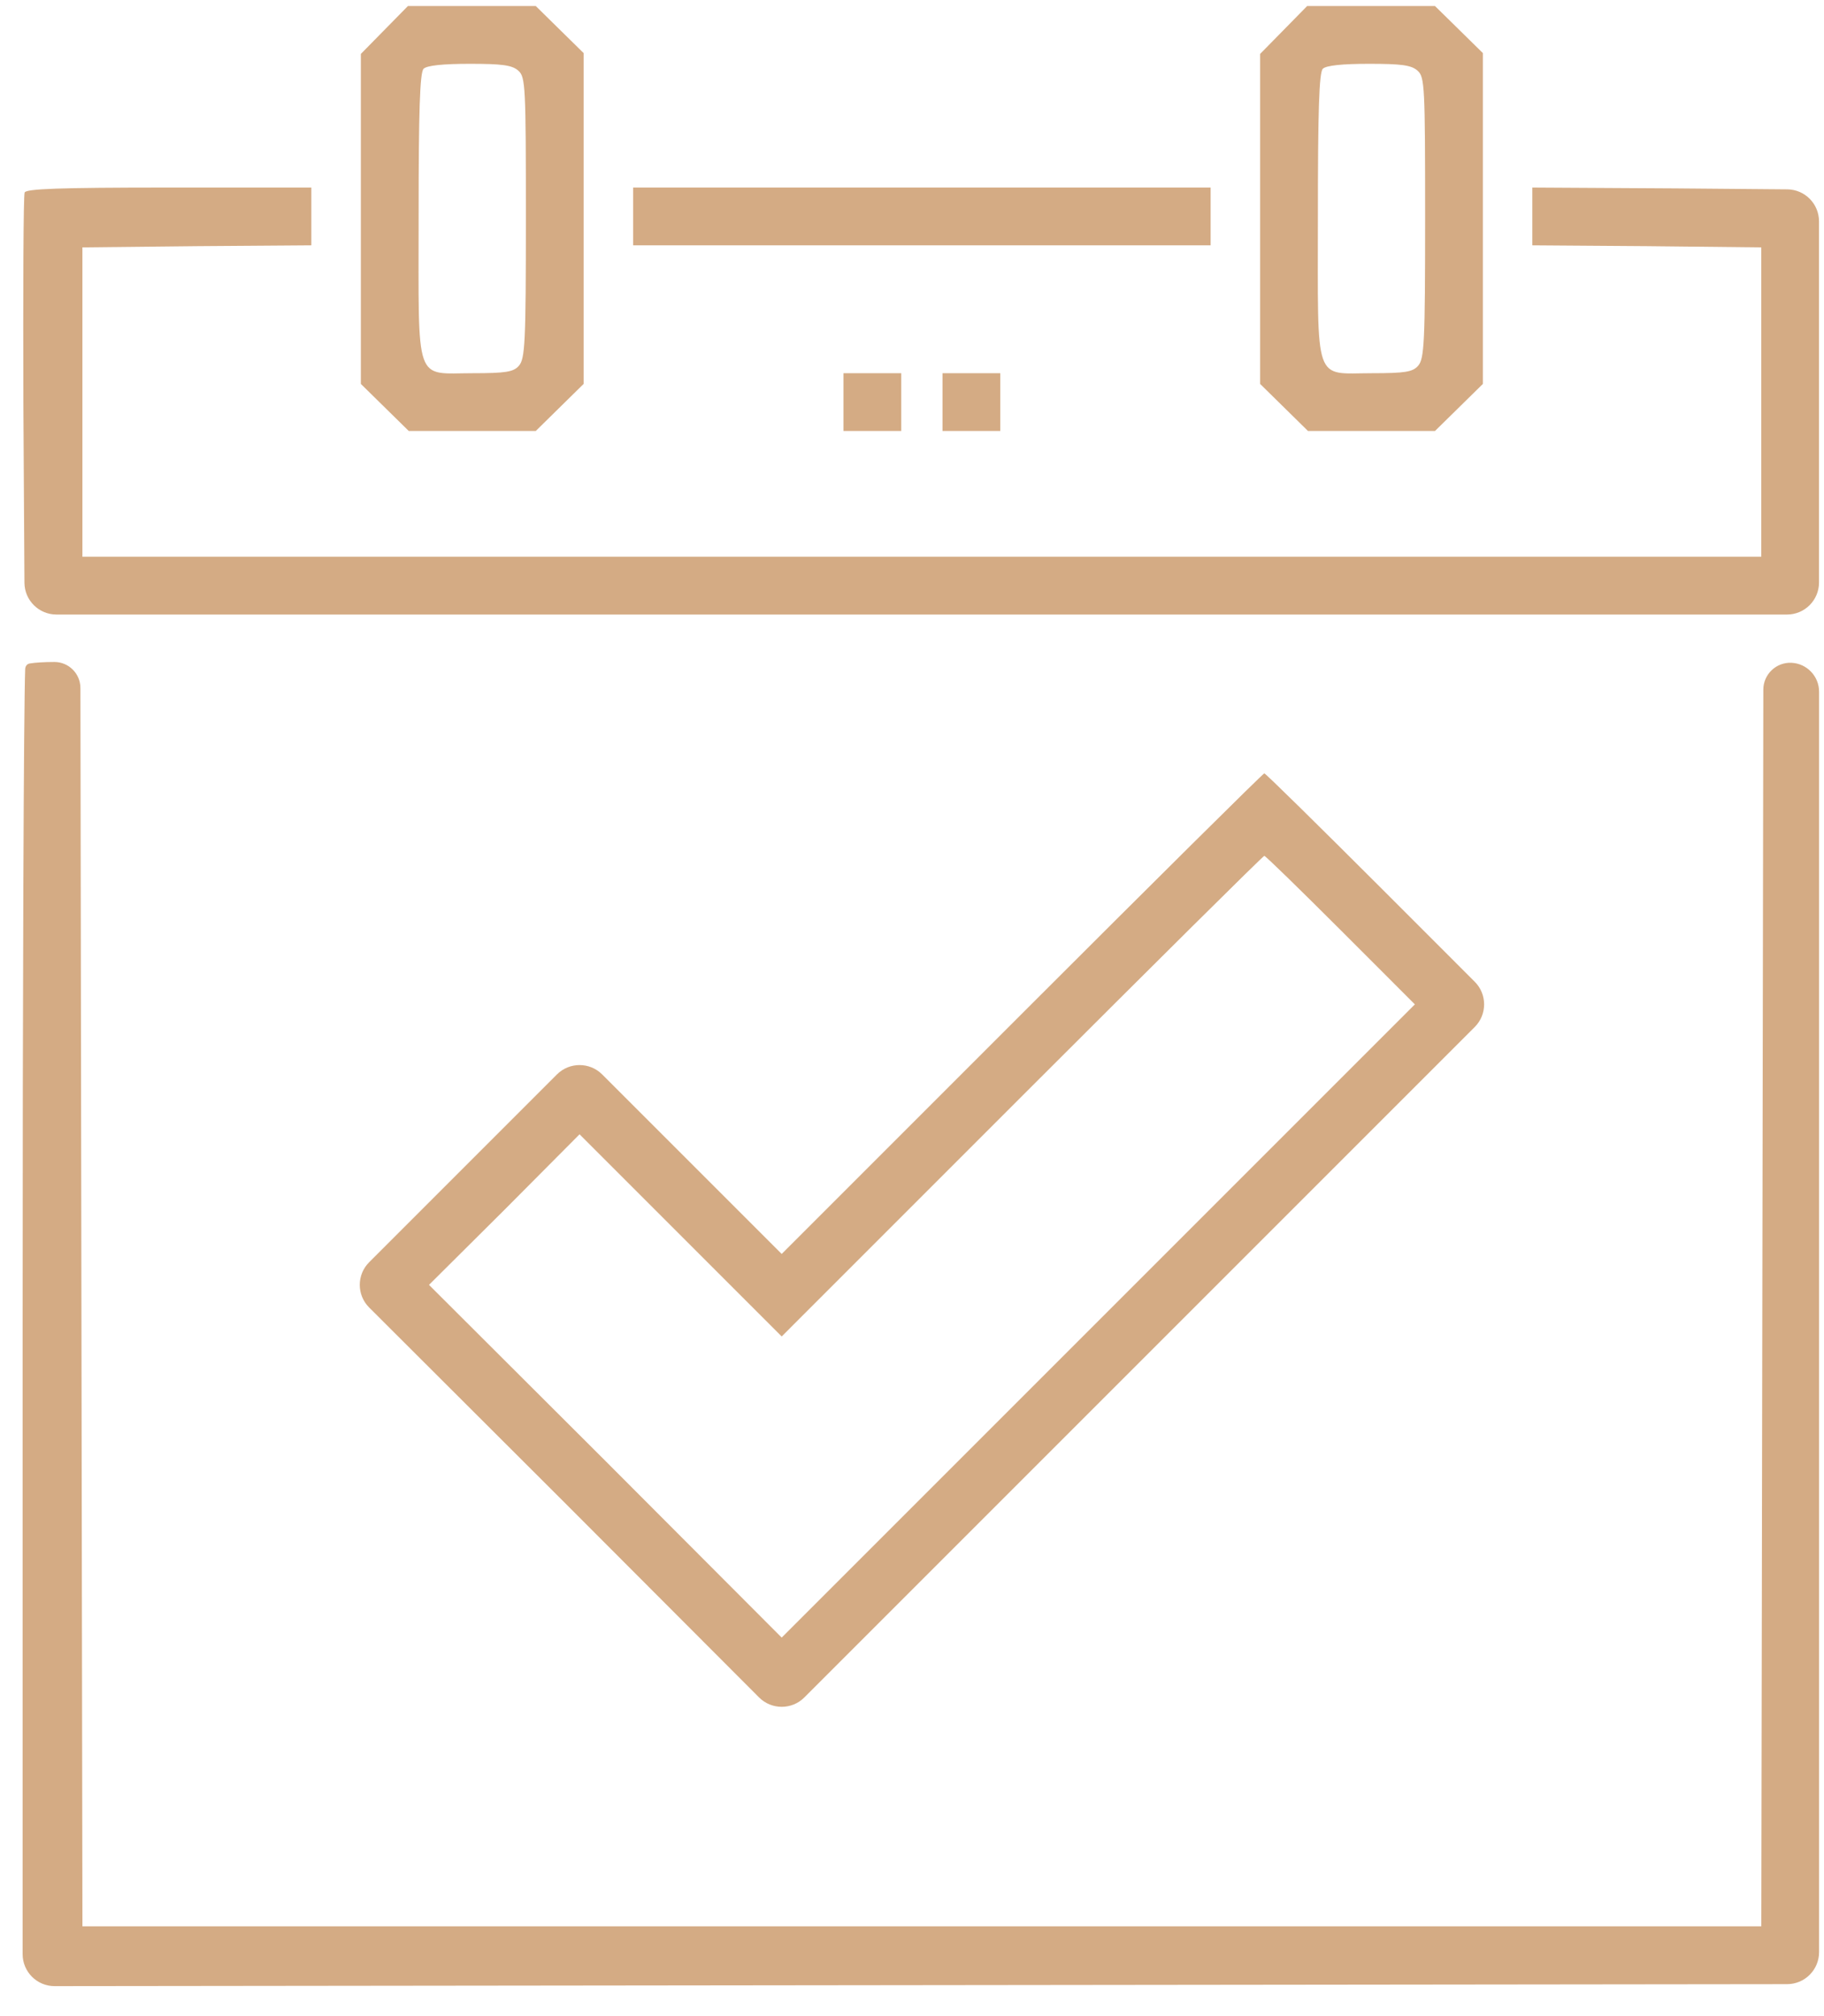 <?xml version="1.0" encoding="UTF-8"?> <svg xmlns="http://www.w3.org/2000/svg" width="57" height="63" viewBox="0 0 57 63" fill="none"> <path d="M11.277 1.685V11.997L12.773 13.467H16.743L18.238 11.997V1.659L16.743 0.189H12.747L11.277 1.685ZM16.202 2.213C16.421 2.407 16.434 2.716 16.434 6.802C16.434 10.708 16.408 11.211 16.215 11.43C16.047 11.623 15.802 11.662 14.784 11.662C12.94 11.662 13.082 12.088 13.082 6.764C13.082 3.464 13.121 2.265 13.237 2.149C13.34 2.046 13.843 1.994 14.681 1.994C15.686 1.994 16.008 2.033 16.202 2.213Z" fill="#D4AB84"></path> <path d="M39.379 1.685V11.997L40.874 13.467H44.844L46.34 11.997V1.659L44.844 0.189H40.848L39.379 1.685ZM44.303 2.213C44.522 2.407 44.535 2.716 44.535 6.802C44.535 10.708 44.509 11.211 44.316 11.43C44.148 11.623 43.904 11.662 42.885 11.662C41.042 11.662 41.184 12.088 41.184 6.764C41.184 3.464 41.222 2.265 41.338 2.149C41.441 2.046 41.944 1.994 42.782 1.994C43.788 1.994 44.11 2.033 44.303 2.213Z" fill="#D4AB84"></path> <path d="M0.77 6.016C0.731 6.106 0.719 9.11 0.731 12.693L0.764 18.209C0.767 18.759 1.214 19.203 1.764 19.203H55.844C56.397 19.203 56.844 18.755 56.844 18.203V6.917C56.844 6.368 56.402 5.922 55.853 5.917L52.371 5.887L47.885 5.861V7.666L51.469 7.692L55.04 7.73V17.398H2.575V7.73L6.158 7.692L9.729 7.666V5.861H5.282C1.84 5.861 0.809 5.9 0.77 6.016Z" fill="#D4AB84"></path> <path d="M19.785 7.666H37.832V5.861H19.785V7.666Z" fill="#D4AB84"></path> <path d="M26.359 13.467H28.164V11.662H26.359V13.467Z" fill="#D4AB84"></path> <path d="M29.453 13.467H31.258V11.662H29.453V13.467Z" fill="#D4AB84"></path> <path d="M0.931 20.732C0.838 20.748 0.79 20.819 0.787 20.914C0.741 22.11 0.707 30.916 0.707 41.465V61.063C0.707 61.616 1.155 62.064 1.708 62.063L55.847 62.001C56.399 62.001 56.846 61.553 56.846 61.001V21.614C56.846 21.131 56.465 20.733 55.982 20.711C55.504 20.69 55.105 21.072 55.104 21.55L55.041 60.195H2.576L2.513 21.498C2.512 21.049 2.148 20.686 1.7 20.686C1.389 20.686 1.096 20.704 0.931 20.732Z" fill="#D4AB84"></path> <path d="M31.943 31.668L24.428 39.184L18.818 33.574C18.428 33.184 17.795 33.184 17.404 33.574L11.536 39.443C11.145 39.833 11.145 40.467 11.537 40.858L17.634 46.944L23.721 53.042C24.111 53.433 24.745 53.433 25.136 53.042L46.086 32.092C46.476 31.701 46.476 31.068 46.086 30.678L43.184 27.775C41.198 25.79 39.548 24.166 39.51 24.166C39.471 24.166 36.068 27.543 31.943 31.668ZM41.895 29.064L44.215 31.385L24.428 51.172L18.923 45.655L13.406 40.15L15.765 37.804L18.111 35.445L24.428 41.762L31.943 34.246C36.068 30.122 39.471 26.744 39.51 26.744C39.548 26.744 40.618 27.788 41.895 29.064Z" fill="#D4AB84"></path> </svg> 
